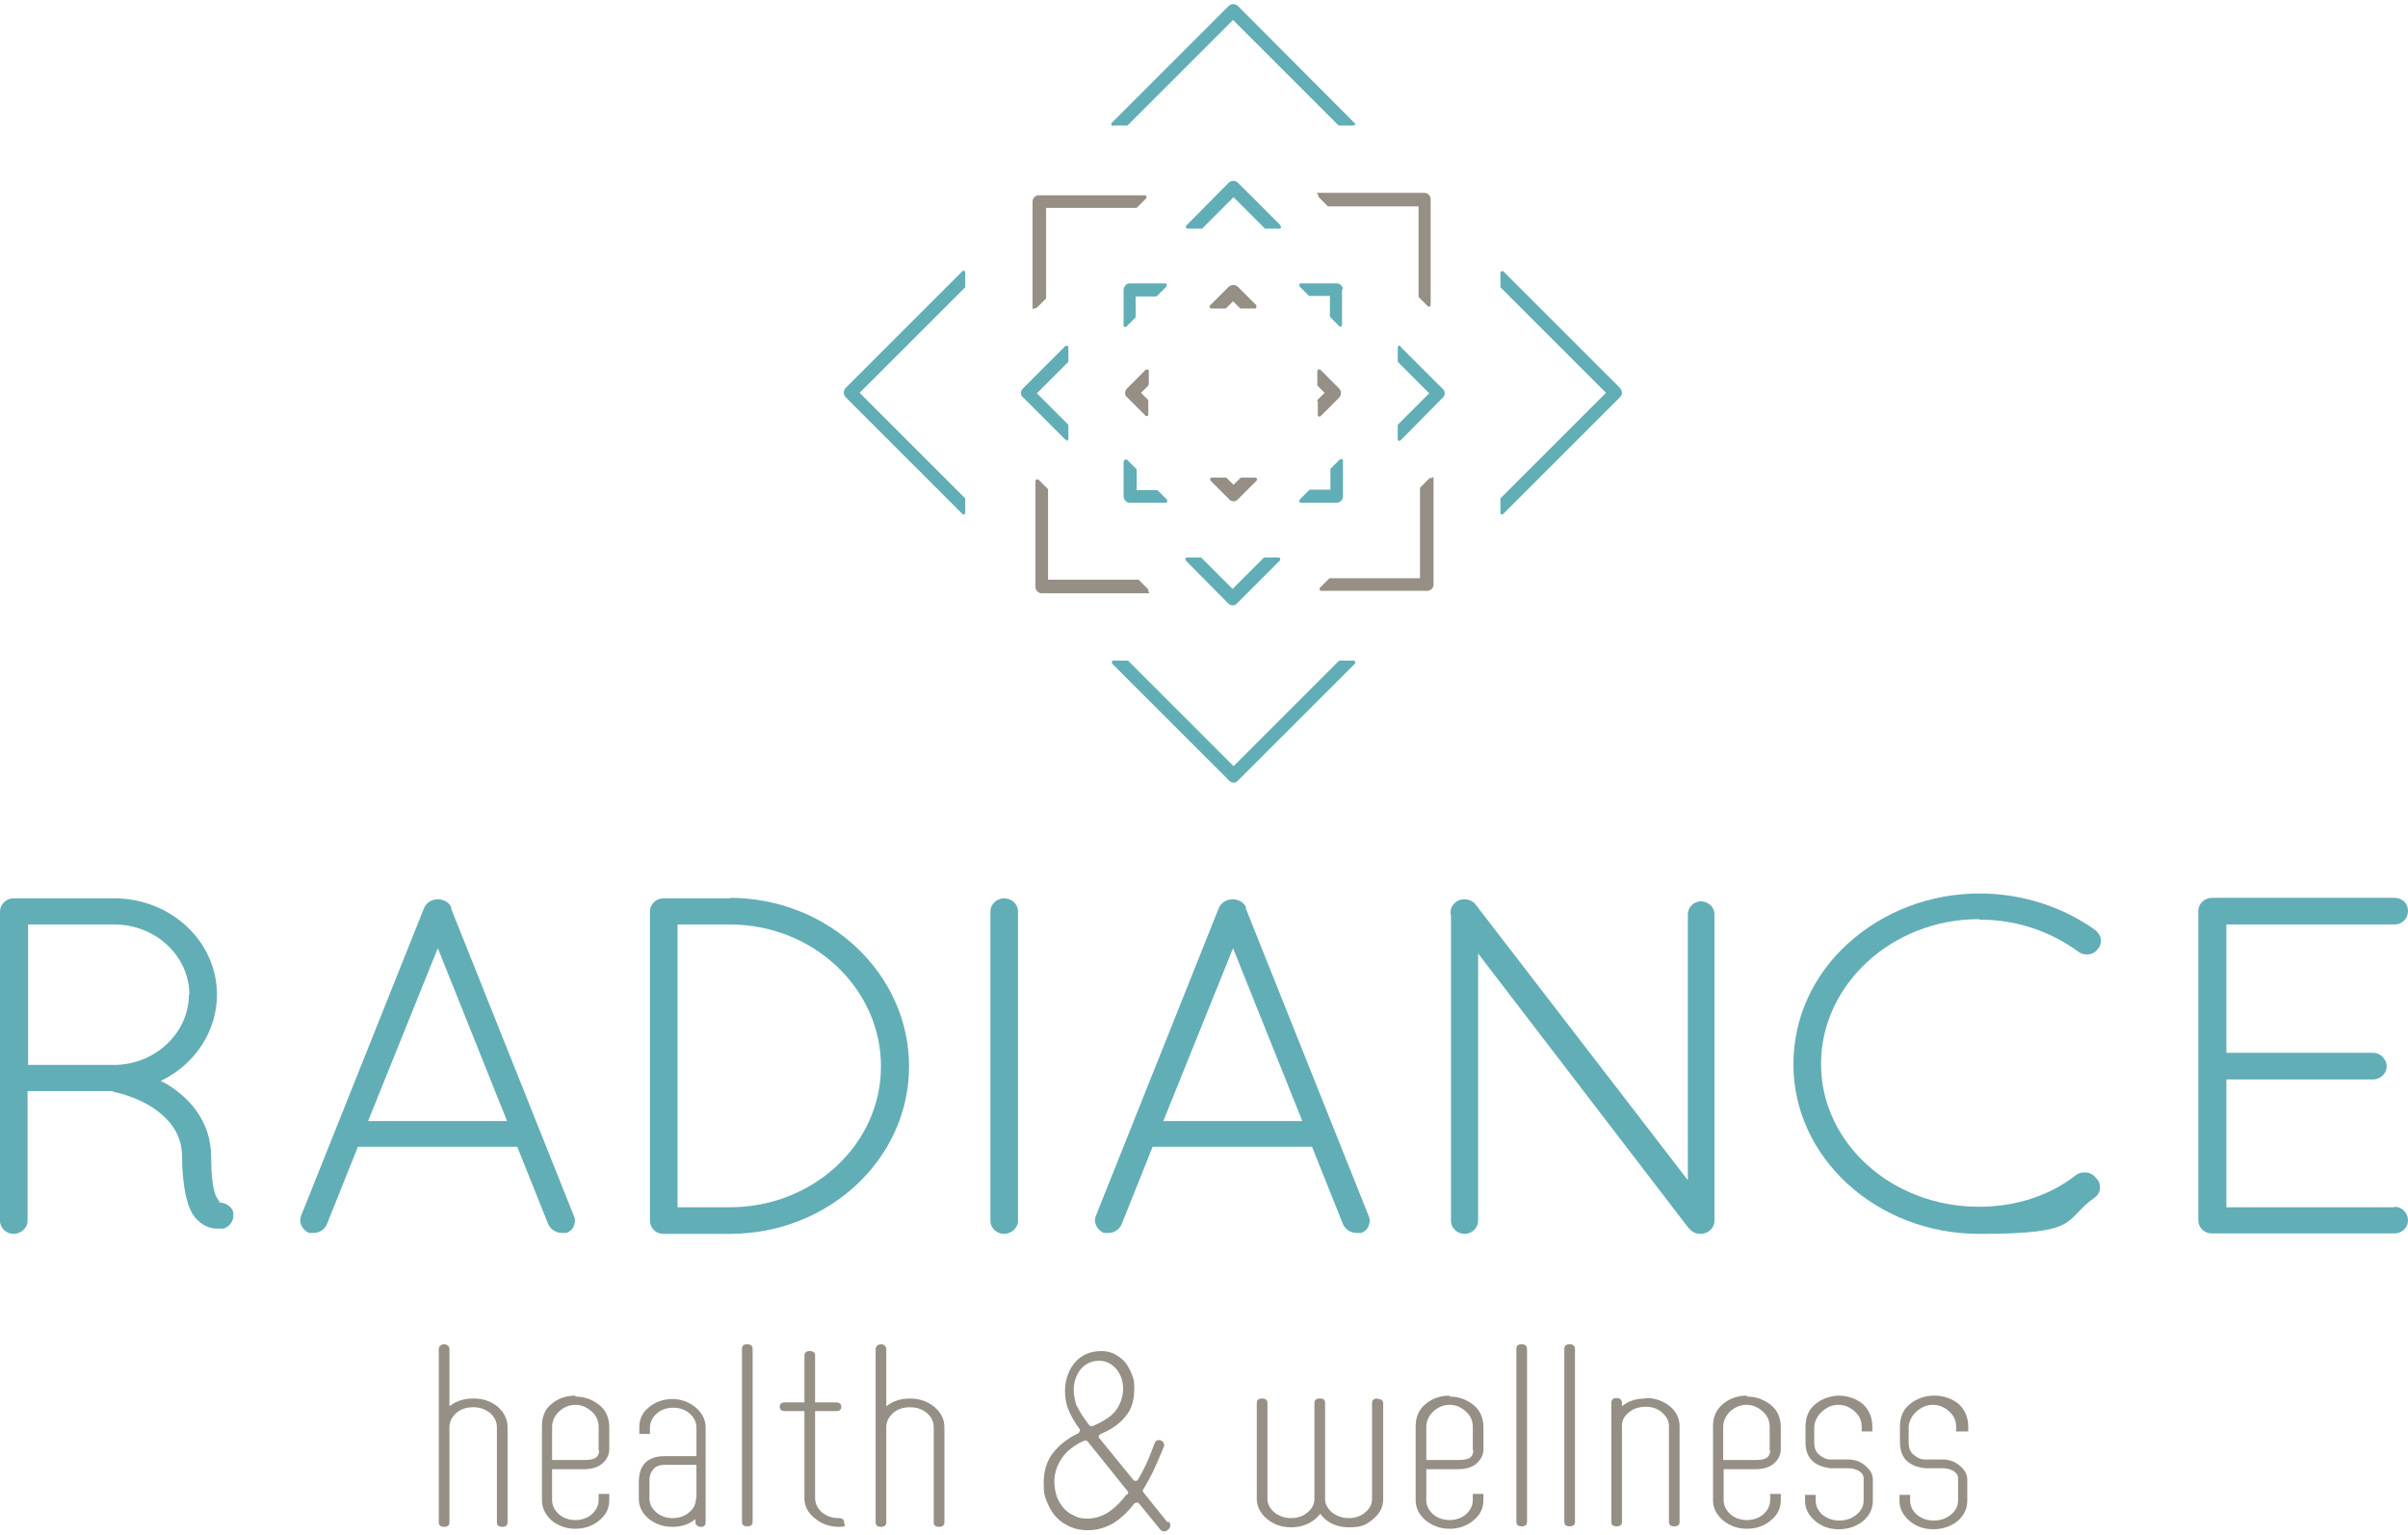 <svg xmlns="http://www.w3.org/2000/svg" id="Layer_1" width="6.9in" height="4.4in" viewBox="0 0 497.2 315.4"><defs><style>      .st0 {        fill: #958f85;      }      .st1 {        fill: #62aeb6;      }    </style></defs><g><path class="st1" d="M45.4,247.4c-.2-.2-.5-.6-.9-1.4-.6-1.7-.9-4.4-.9-7.8,0-9.3-7-14-10-15.6-.1,0-.3-.1-.4-.2,0,0,0,0,0,0,7.1-3.4,11.6-10.3,11.6-17.8,0-11-9.5-19.9-21.2-19.9H2.6c-1.4.1-2.6,1.3-2.6,2.7v63.9c0,1.5,1.3,2.7,2.8,2.7s2.9-1.2,2.9-2.7v-26.8h17.4s0,0,0,0c0,0,.2,0,.4.2,1.4.2,5.2,1.3,8.3,3.4,4,2.8,5.8,6,5.8,10.1s.6,8.9,2,11.4c1.2,2.2,3.4,3.3,5,3.3h.2c.5,0,.9,0,1.1,0,.2,0,.2,0,.3,0,1.5-.5,2.3-2,1.9-3.6-.4-1.1-1.7-1.8-3-1.8ZM39,204.6c0,7.8-6.8,14.3-15.1,14.5H5.8v-29h17.8c8.5,0,15.5,6.5,15.5,14.5Z"></path><path class="st1" d="M93.2,186.6c-.4-1-1.5-1.7-2.8-1.7s-2.3.7-2.8,1.7l-25.4,63.6c-.3.6-.3,1.3,0,2,.3.7.9,1.3,1.6,1.6.2,0,.4,0,.6,0,.2,0,.3,0,.4,0,1.2,0,2.2-.7,2.7-1.8l6.4-16h32.9l6.4,16c.4,1,1.6,1.8,2.7,1.8s.3,0,.5,0c.1,0,.3,0,.5,0s0,0,.1,0c.7-.3,1.3-.8,1.5-1.5.3-.7.3-1.4,0-2l-25.4-63.6ZM104.7,230.7h-28.7l14.4-35.7,14.3,35.7Z"></path><path class="st1" d="M150.7,184.7h-13.7c-1.5,0-2.8,1.2-2.8,2.7v63.9c0,1.4,1.1,2.6,2.6,2.7h13.9c20.4,0,37-15.5,37-34.6s-16.6-34.8-37-34.8ZM150.7,248.5h-10.8v-58.4h10.8c17.2,0,31.2,13.2,31.2,29.3s-14,29.1-31.2,29.1Z"></path><path class="st1" d="M207.3,184.7c-1.5,0-2.8,1.2-2.8,2.7v63.9c0,1.5,1.3,2.7,2.8,2.7s2.9-1.2,2.9-2.7v-63.9c0-1.5-1.3-2.7-2.9-2.7Z"></path><path class="st1" d="M257.3,186.6c-.4-1-1.5-1.7-2.8-1.7s-2.3.7-2.8,1.7l-25.4,63.6c-.3.6-.3,1.3,0,2,.3.7.9,1.3,1.6,1.6.2,0,.4,0,.6,0,.2,0,.3,0,.4,0,1.2,0,2.2-.7,2.7-1.8l6.4-16h32.9l6.4,16c.4,1,1.6,1.8,2.7,1.8s.3,0,.5,0c.1,0,.3,0,.5,0s0,0,.1,0c.7-.3,1.3-.8,1.5-1.5.3-.7.3-1.4,0-2l-25.4-63.6ZM268.9,230.7h-28.7l14.4-35.7,14.3,35.7Z"></path><path class="st1" d="M351.3,185.3c-1.5,0-2.8,1.2-2.8,2.7v54.9l-43.8-56.9c-.5-.7-1.4-1.1-2.3-1.1s-1.2.2-1.7.5c-1,.7-1.4,1.8-1.1,3v62.9c0,1.5,1.3,2.7,2.8,2.7s2.8-1.2,2.8-2.7v-55.2l43.3,56.5c.1.2.3.3.4.4,0,0,0,0,0,0,.6.7,1.3,1,2.2,1,1.6,0,2.9-1.2,2.9-2.7v-63.3c0-1.5-1.3-2.7-2.9-2.7Z"></path><path class="st1" d="M408.8,189.1c7.4,0,14.4,2.3,20.3,6.6.5.4,1.1.6,1.8.6.9,0,1.8-.4,2.2-1.1.5-.5.7-1.1.7-1.8,0-.8-.5-1.6-1.1-2.1-6.8-4.9-15.3-7.6-23.9-7.6-10.3,0-19.9,3.7-27.2,10.3-7.3,6.6-11.3,15.5-11.3,25,0,19.3,17.2,35,38.4,35s17.1-2.7,23.8-7.5c.7-.5,1.1-1.2,1.1-2.1,0-.7-.2-1.4-.8-1.9-.5-.7-1.3-1.2-2.3-1.2s-1.3.2-1.8.5c-5.4,4.3-12.5,6.6-20.1,6.6-18,0-32.6-13.2-32.6-29.5s14.6-29.9,32.6-29.9Z"></path><path class="st1" d="M494.4,248.5h-34.7v-26.4h30.3c1.5,0,2.8-1.2,2.8-2.7s-1.3-2.8-2.8-2.8h-30.3v-26.5h34.7c1.6,0,2.8-1.2,2.8-2.8s-1.2-2.7-2.8-2.7h-37.7c-1.5,0-2.8,1.2-2.8,2.7v63.9c0,1.4,1.1,2.6,2.6,2.7h37.9c1.6,0,2.8-1.2,2.8-2.7s-1.2-2.8-2.8-2.8Z"></path></g><g><path class="st1" d="M199.2,55.1c-.1,0-.3,0-.4,0l-24.2,24.2c-.5.5-.5,1.4,0,1.9l24.2,24.2c0,0,.1,0,.2,0s0,0,.1,0c.1,0,.2-.2.2-.3v-2.8c0,0,0-.2,0-.2l-21.8-21.8,21.8-21.8c0,0,0-.1,0-.2v-2.8c0-.1,0-.3-.2-.3Z"></path><path class="st1" d="M279.5,135.6h-2.8c0,0-.2,0-.2,0l-21.8,21.8-21.8-21.8c0,0-.1,0-.2,0h-2.8c-.1,0-.3,0-.3.2,0,.1,0,.3,0,.4l24.2,24.2c.3.3.6.4.9.4s.7-.1.9-.4l24.2-24.2c0,0,.1-.2,0-.4,0-.1-.2-.2-.3-.2Z"></path><path class="st1" d="M229.8,25.1h2.8c0,0,.2,0,.2,0l21.8-21.8,21.8,21.8c0,0,.1,0,.2,0h2.9c.2,0,.3-.1.3-.3s0-.2-.2-.3L255.6.4c-.5-.5-1.4-.5-1.9,0l-24.2,24.2c0,0-.1.2,0,.4,0,.1.2.2.3.2Z"></path><path class="st1" d="M334.6,79.4l-24.2-24.2c0,0-.2-.1-.4,0-.1,0-.2.2-.2.3v2.8c0,0,0,.2,0,.2l21.8,21.8-21.8,21.8c0,0,0,.1,0,.2v2.8c0,.1,0,.3.2.3,0,0,0,0,.1,0,0,0,.2,0,.2,0l24.2-24.2c.3-.3.4-.6.4-.9s-.1-.7-.4-.9Z"></path><path class="st0" d="M272.2,39.4c0,.1,0,.3,0,.4l2,2c0,0,.1,0,.2,0h18.5v18.5c0,0,0,.2,0,.2l2,2c0,0,.1,0,.2,0s0,0,.1,0c.1,0,.2-.2.2-.3v-21.9c0-.7-.6-1.3-1.3-1.3h-21.9c-.1,0-.3,0-.3.2Z"></path><path class="st0" d="M213.7,62.8s0,0,.1,0c0,0,.2,0,.2,0l2-2c0,0,0-.1,0-.2v-18.5h18.5c0,0,.2,0,.2,0l2-2c0,0,.1-.2,0-.4,0-.1-.2-.2-.3-.2h-21.9c-.7,0-1.3.6-1.3,1.3v21.9c0,.1,0,.3.2.3Z"></path><path class="st0" d="M295.6,97.9c-.1,0-.3,0-.4,0l-2,2c0,0,0,.1,0,.2v18.5h-18.5c0,0-.2,0-.2,0l-2,2c0,0-.1.2,0,.4,0,.1.2.2.3.2h21.9c.7,0,1.3-.6,1.3-1.3v-21.9c0-.1,0-.3-.2-.3Z"></path><path class="st0" d="M237.1,121.3c0-.1,0-.3,0-.4l-2-2c0,0-.1,0-.2,0h-18.5v-18.5c0,0,0-.2,0-.2l-2-2c0,0-.2-.1-.4,0-.1,0-.2.2-.2.3v21.9c0,.7.6,1.3,1.3,1.3h21.9c.1,0,.3,0,.3-.2Z"></path><path class="st1" d="M220.3,90.2s0,0,.1,0c.1,0,.2-.2.2-.3v-2.8c0,0,0-.2,0-.2l-6.5-6.5,6.5-6.5c0,0,0-.1,0-.2v-2.8c0-.1,0-.3-.2-.3-.1,0-.3,0-.4,0l-8.8,8.8c-.3.3-.4.6-.4.9s.1.7.4.9l8.8,8.8c0,0,.1,0,.2,0Z"></path><path class="st1" d="M264.4,45.7l-8.8-8.8c-.5-.5-1.4-.5-1.9,0l-8.8,8.9c0,0-.1.2,0,.4,0,.1.2.2.3.2h2.8c0,0,.2,0,.2,0l6.5-6.5,6.5,6.5c0,0,.1,0,.2,0h2.8s0,0,0,0c.2,0,.3-.1.3-.3s0-.2-.2-.3Z"></path><path class="st1" d="M247.9,114.3h-2.8c-.1,0-.3,0-.3.2,0,.1,0,.3,0,.4l8.8,8.9c.3.3.6.4.9.4s.7-.1.9-.4l8.9-8.9c0,0,.1-.2,0-.4,0-.1-.2-.2-.3-.2h-2.8c0,0-.2,0-.2,0l-6.5,6.5-6.5-6.5c0,0-.1,0-.2,0Z"></path><path class="st1" d="M289.2,70.6c0,0-.2-.1-.4,0-.1,0-.2.2-.2.3v2.8c0,0,0,.2,0,.2l6.5,6.5-6.5,6.5c0,0,0,.1,0,.2v2.8c0,.1,0,.3.2.3,0,0,0,0,.1,0,0,0,.2,0,.2,0l8.8-8.9c.3-.3.4-.6.4-.9s-.1-.7-.4-.9l-8.8-8.8Z"></path><path class="st1" d="M270.3,100.4l-2,2c0,0-.1.2,0,.4,0,.1.2.2.3.2h7.4c.7,0,1.3-.6,1.3-1.3v-7.4c0-.1,0-.3-.2-.3-.1,0-.3,0-.4,0l-2,2c0,0,0,.1,0,.2v4.1h-4.1c0,0-.2,0-.2,0Z"></path><path class="st1" d="M277.3,59c0-.7-.6-1.3-1.3-1.3h-7.4c-.1,0-.3,0-.3.2,0,.1,0,.3,0,.4l2,2c0,0,.1,0,.2,0h4.1v4.1c0,0,0,.2,0,.2l2,2c0,0,.1,0,.2,0s0,0,.1,0c.1,0,.2-.2.2-.3v-7.4Z"></path><path class="st1" d="M241,57.9c0-.1-.2-.2-.3-.2h-7.4c-.4,0-.7.1-.9.4-.2.2-.4.6-.4.9v7.4c0,.1,0,.3.2.3,0,0,0,0,.1,0,0,0,.2,0,.2,0l2-2c0,0,0-.1,0-.2v-4.1h4.1c0,0,.2,0,.2,0l2-2c0,0,.1-.2,0-.4Z"></path><path class="st1" d="M232,94.3v7.4c0,.7.6,1.3,1.3,1.3h7.4c.1,0,.3,0,.3-.2,0-.1,0-.3,0-.4l-2-2c0,0-.1,0-.2,0h-4.1v-4.1c0,0,0-.2,0-.2l-2-2c0,0-.2-.1-.4,0-.1,0-.2.2-.2.3Z"></path><path class="st0" d="M259.5,62.3l-3.9-3.9c-.5-.5-1.4-.5-1.9,0l-3.9,3.9c0,0-.1.2,0,.4,0,.1.2.2.3.2h2.8c0,0,.2,0,.2,0l1.5-1.5,1.5,1.5c0,0,.1,0,.2,0h2.8c.1,0,.3,0,.3-.2,0-.1,0-.3,0-.4Z"></path><path class="st0" d="M237.2,78.6v-2.8c0-.1,0-.3-.2-.3-.1,0-.3,0-.4,0l-3.9,3.9c-.2.2-.4.6-.4.9s.1.7.4.9l3.9,3.9c0,0,.1,0,.2,0s0,0,.1,0c.1,0,.2-.2.2-.3v-2.8c0,0,0-.2,0-.2l-1.5-1.5,1.5-1.5c0,0,0-.1,0-.2Z"></path><path class="st0" d="M259.2,97.8h-2.8c0,0-.2,0-.2,0l-1.5,1.5-1.5-1.5c0,0-.1,0-.2,0h-2.8c-.1,0-.3,0-.3.2,0,.1,0,.3,0,.4l3.9,3.9c.3.3.6.4.9.4s.7-.1.9-.4l3.9-3.9c0,0,.1-.2,0-.4,0-.1-.2-.2-.3-.2Z"></path><path class="st0" d="M272.1,82.1v2.8c0,.1,0,.3.2.3,0,0,0,0,.1,0,0,0,.2,0,.2,0l3.9-3.9c.5-.5.5-1.4,0-1.9l-3.9-3.9c0,0-.2-.1-.4,0-.1,0-.2.2-.2.3v2.8c0,0,0,.2,0,.2l1.5,1.5-1.5,1.5c0,0,0,.1,0,.2Z"></path></g><g><path class="st0" d="M97.7,288c-1.9,0-3.5.5-4.9,1.6v-11.8c0-.3-.1-.5-.3-.7-.2-.2-.5-.3-.8-.3s-.6.1-.8.3c-.2.2-.3.4-.3.7v35.8c0,.6.4.9,1.1.9s1.1-.3,1.1-.9v-19.7c0-1.1.5-2.1,1.4-2.9.9-.8,2.1-1.2,3.5-1.2s2.5.4,3.5,1.2c.9.8,1.4,1.8,1.4,2.9v19.7c0,.6.4.9,1.1.9s1.1-.3,1.1-.9v-19.7c0-1.6-.7-3-2-4.2-1.4-1.1-3-1.7-5-1.7Z"></path><path class="st0" d="M118.8,287.4c-1.9,0-3.6.6-4.9,1.7-1.4,1.1-2,2.7-2,4.6v15.3c0,1.6.7,3,2,4.2,1.4,1.1,3,1.7,4.9,1.7s3.6-.6,4.9-1.7c1.4-1.1,2.1-2.5,2.1-4.2v-1.3h-2.2v1.3c0,1.1-.5,2.1-1.4,2.9-.9.8-2.1,1.2-3.4,1.2s-2.5-.4-3.4-1.2c-.9-.8-1.4-1.8-1.4-2.9v-6.4h6.5c1.7,0,3-.4,3.9-1.2.9-.8,1.4-1.8,1.4-2.9v-4.6c0-1.9-.7-3.5-2.1-4.6-1.4-1.1-3-1.7-4.9-1.7ZM123.7,298.7c0,.8-.3,1.3-.8,1.6-.5.3-1.3.4-2.4.4h-6.5v-6.9c0-1.1.5-2.2,1.4-3.1,1-.9,2.1-1.4,3.4-1.4s2.4.5,3.4,1.4c1,.9,1.4,2,1.4,3.1v4.9Z"></path><path class="st0" d="M138.9,288.1c-1.9,0-3.6.6-4.9,1.7-1.4,1.1-2,2.5-2,4.2v1.3h2.2v-1.3c0-1.1.5-2.1,1.4-2.9.9-.8,2.1-1.2,3.4-1.2s2.5.4,3.4,1.2c.9.8,1.4,1.8,1.4,2.9v5.9h-6.5c-3.6,0-5.4,1.8-5.4,5.4v3.4c0,1.6.7,3,2,4.1,1.4,1.1,3,1.7,4.9,1.7s3.5-.5,4.8-1.6v.6c0,.3,0,.5.3.7.2.2.5.3.8.3.7,0,1-.3,1-1v-4.7h0v-14.8c0-1.6-.7-3-2.1-4.2-1.4-1.1-3-1.7-4.9-1.7ZM143.7,308.7c0,1.1-.5,2.1-1.4,2.8-.9.8-2.1,1.2-3.4,1.2s-2.5-.4-3.4-1.2c-.9-.8-1.4-1.7-1.4-2.8v-4c0-.8.3-1.5.8-2.1.5-.6,1.3-.9,2.4-.9h6.5v6.9Z"></path><path class="st0" d="M154.3,276.8c-.8,0-1.1.3-1.1,1v35.7c0,.6.4.9,1.1.9s1.1-.3,1.1-.9v-35.7c0-.7-.4-1-1.1-1Z"></path><path class="st0" d="M173.2,312.7c-1.4,0-2.5-.4-3.5-1.2-.9-.8-1.4-1.8-1.4-2.9v-18h4.3c.8,0,1.1-.3,1.1-.9s-.4-.9-1.1-.9h-4.3v-9.7c0-.6-.4-.9-1.1-.9s-1.1.3-1.1.9v9.7h-4c-.8,0-1.1.3-1.1.9s.4.9,1.1.9h4v18c0,1.6.7,3,2.1,4.1,1.4,1.2,3.1,1.8,5,1.8s1.1-.3,1.1-.9-.4-.9-1.1-.9Z"></path><path class="st0" d="M187.9,288c-1.9,0-3.5.5-4.9,1.6v-11.8c0-.3-.1-.5-.3-.7-.2-.2-.5-.3-.8-.3s-.6.1-.8.3c-.2.2-.3.4-.3.7v35.8c0,.6.4.9,1.1.9s1.1-.3,1.1-.9v-19.7c0-1.1.5-2.1,1.4-2.9.9-.8,2.1-1.2,3.5-1.2s2.5.4,3.5,1.2c.9.8,1.4,1.8,1.4,2.9v19.7c0,.6.4.9,1.1.9s1.1-.3,1.1-.9v-19.7c0-1.6-.7-3-2.1-4.2-1.4-1.1-3-1.7-5-1.7Z"></path><path class="st0" d="M284.4,288c-.7,0-1.1.3-1.1.9v19.8c0,1.1-.5,2.1-1.4,2.8-.9.8-2.1,1.2-3.4,1.2s-2.5-.4-3.5-1.2c-.9-.8-1.4-1.7-1.4-2.8v-19.8c0-.6-.3-.9-1-.9h-.1c-.7,0-1.1.3-1.1.9v19.8c0,1.1-.5,2.1-1.4,2.8-.9.8-2.1,1.2-3.4,1.2s-2.5-.4-3.5-1.2c-.9-.8-1.4-1.7-1.4-2.8v-19.8c0-.6-.4-.9-1.1-.9s-1.1.3-1.1.9v19.8c0,1.3.5,2.5,1.4,3.5,1.5,1.6,3.4,2.4,5.7,2.4s4.6-.9,6-2.8c1.3,1.8,3.3,2.8,6,2.8s3.6-.6,4.9-1.7c1.4-1.1,2.1-2.5,2.1-4.1v-19.8c0-.6-.4-.9-1.1-.9Z"></path><path class="st0" d="M299.3,287.4c-1.9,0-3.6.6-4.9,1.7-1.4,1.1-2.1,2.7-2.1,4.6v15.3c0,1.6.7,3,2.1,4.2,1.4,1.1,3,1.7,4.9,1.7s3.6-.6,4.9-1.7c1.4-1.1,2.1-2.5,2.1-4.2v-1.3h-2.2v1.3c0,1.1-.5,2.1-1.4,2.9-.9.8-2.1,1.2-3.4,1.2s-2.5-.4-3.4-1.2c-.9-.8-1.4-1.8-1.4-2.9v-6.4h6.5c1.7,0,3-.4,3.9-1.2.9-.8,1.4-1.8,1.4-2.9v-4.6c0-1.9-.7-3.5-2.1-4.6-1.4-1.1-3-1.7-4.9-1.7ZM304.2,298.7c0,.8-.3,1.3-.8,1.6-.5.3-1.3.4-2.4.4h-6.5v-6.9c0-1.1.5-2.2,1.4-3.1,1-.9,2.1-1.4,3.4-1.4s2.4.5,3.4,1.4c1,.9,1.4,2,1.4,3.1v4.9Z"></path><path class="st0" d="M314.2,276.8c-.8,0-1.1.3-1.1,1v35.7c0,.6.4.9,1.1.9s1.1-.3,1.1-.9v-35.7c0-.7-.4-1-1.1-1Z"></path><path class="st0" d="M324.1,276.8c-.8,0-1.1.3-1.1,1v35.7c0,.6.4.9,1.1.9s1.1-.3,1.1-.9v-35.7c0-.7-.4-1-1.1-1Z"></path><path class="st0" d="M339.7,288c-2,0-3.6.6-4.8,1.6v-.7c0-.6-.4-1-1.1-1s-1.1.3-1.1,1v4.7s0,0,0,.1v19.8c0,.6.4.9,1.1.9s1.1-.3,1.1-.9v-19.9c0-1.1.5-2,1.4-2.7.9-.8,2.1-1.2,3.5-1.2s2.5.4,3.4,1.2c.9.8,1.4,1.7,1.4,2.8v19.8c0,.6.4.9,1.1.9s1.1-.3,1.1-.9v-19.8c0-1.6-.7-3-2-4.1-1.4-1.1-3-1.7-4.9-1.7Z"></path><path class="st0" d="M360.7,287.4c-1.9,0-3.6.6-4.9,1.7-1.4,1.1-2.1,2.7-2.1,4.6v15.3c0,1.6.7,3,2.1,4.2,1.4,1.1,3,1.7,4.9,1.7s3.6-.6,4.9-1.7c1.4-1.1,2.1-2.5,2.1-4.2v-1.3h-2.2v1.3c0,1.1-.5,2.1-1.4,2.9-.9.8-2.1,1.2-3.4,1.2s-2.5-.4-3.4-1.2c-.9-.8-1.4-1.8-1.4-2.9v-6.4h6.5c1.7,0,3-.4,3.9-1.2.9-.8,1.4-1.8,1.4-2.9v-4.6c0-1.9-.7-3.5-2.1-4.6-1.4-1.1-3-1.7-4.9-1.7ZM365.5,298.7c0,.8-.3,1.3-.8,1.6-.5.3-1.3.4-2.4.4h-6.5v-6.9c0-1.1.5-2.2,1.4-3.1,1-.9,2.1-1.4,3.4-1.4s2.4.5,3.4,1.4c1,.9,1.4,2,1.4,3.1v4.9Z"></path><path class="st0" d="M379.9,287.4c-1.9,0-3.6.6-5,1.7-1.4,1.1-2.1,2.7-2.1,4.7v3.2c0,3.3,1.8,5,5.2,5.4h3.6c.9,0,1.6.2,2.3.6.6.4.9.9.9,1.4v4.7c0,1.1-.5,2.1-1.5,2.9-1,.8-2.1,1.2-3.5,1.2s-2.5-.4-3.5-1.2c-.9-.8-1.4-1.8-1.4-2.9v-1.2h-2.2v1.2c0,1.6.7,3,2.1,4.2,1.3,1.1,2.9,1.7,4.9,1.7s3.6-.6,5-1.7c1.4-1.2,2-2.6,2-4.2v-4.4c0-1-.5-1.9-1.4-2.7-1-.9-2.2-1.4-3.6-1.4h-3.7c-.9,0-1.7-.4-2.4-1-.7-.6-1-1.4-1-2.5v-3.3c.1-1.1.6-2.2,1.6-3.1,1-.9,2.1-1.4,3.4-1.4s2.4.5,3.4,1.4c1,.9,1.4,2,1.4,3.1v1h2.2v-1c0-1.9-.7-3.5-2-4.7-1.4-1.1-3.1-1.7-5-1.7Z"></path><path class="st0" d="M406.4,294.8v-1c0-1.9-.7-3.5-2-4.7-1.4-1.1-3.1-1.7-5-1.7s-3.6.6-5,1.7c-1.4,1.1-2.1,2.7-2.1,4.7v3.2c0,3.3,1.8,5,5.2,5.4h3.6c.9,0,1.6.2,2.3.6.6.4.9.9.9,1.4v4.7c0,1.1-.5,2.1-1.5,2.9-1,.8-2.1,1.2-3.5,1.2s-2.5-.4-3.5-1.2c-.9-.8-1.4-1.8-1.4-2.9v-1.2h-2.2v1.2c0,1.6.7,3,2.1,4.2,1.3,1.1,2.9,1.7,4.9,1.7s3.6-.6,5-1.7c1.4-1.2,2-2.6,2-4.2v-4.4c0-1-.5-1.9-1.4-2.7-1-.9-2.2-1.4-3.6-1.4h-3.7c-.9,0-1.7-.4-2.4-1-.7-.6-1-1.4-1-2.5v-3.3c.1-1.1.6-2.2,1.6-3.1,1-.9,2.1-1.4,3.4-1.4s2.4.5,3.4,1.4c1,.9,1.4,2,1.4,3.1v1h2.2Z"></path><path class="st0" d="M241,313.5h0s0,0,0,0c0,0,0,0,0,0h0s-4.9-6.1-4.9-6.1c-.2-.2-.2-.5,0-.7.8-1.3,1.6-2.8,2.3-4.3.6-1.4,1.3-2.9,1.9-4.4h0c.2-.5,0-1-.5-1.3-.6-.3-1.1,0-1.3.3h0c-.5,1.3-1,2.6-1.5,3.8-.6,1.4-1.3,2.7-2,3.9,0,.2-.3.3-.5.3-.2,0-.4,0-.5-.2l-7-8.6c-.1-.1-.2-.3-.1-.5s.2-.3.4-.4c2.2-.9,3.9-2.1,5.1-3.6,1.2-1.4,1.8-3.3,1.8-5.6s-.2-2.1-.5-3.1c-.4-.9-.8-1.8-1.4-2.5-.6-.7-1.3-1.2-2.2-1.7-.8-.4-1.7-.6-2.7-.6s-2.2.2-3.1.6c-.9.4-1.7,1-2.3,1.7-.6.7-1.2,1.6-1.5,2.6-.4,1-.6,2.1-.6,3.3s.2,2.7.7,3.9c.5,1.2,1.2,2.5,2.3,4,.1.1.1.3,0,.5,0,.2-.2.3-.3.4-2.3,1.1-4,2.5-5.3,4.2-1.2,1.6-1.8,3.7-1.8,6s.2,2.8.7,4c.5,1.2,1.1,2.3,1.9,3.1.8.9,1.8,1.5,2.9,2,1.1.5,2.3.7,3.6.7,1.9,0,3.6-.5,5.2-1.4,1.6-1,3-2.3,4.4-4.1.1-.1.3-.2.5-.2.2,0,.4,0,.5.2l4.4,5.4h0s0,0,0,0h0s0,0,0,0c.4.4,1,.5,1.6,0,.5-.5.6-1.1.2-1.6h0ZM222.4,289.7c-.3-.6-.4-1.1-.5-1.7-.1-.5-.2-1.1-.2-1.7,0-1.7.5-3.1,1.4-4.3,1-1.2,2.3-1.8,3.8-1.8s2.6.6,3.6,1.7c.9,1.1,1.4,2.5,1.4,4.1s-.6,3.3-1.6,4.6c-1,1.2-2.6,2.2-4.7,3.1,0,0-.2,0-.2,0-.2,0-.4,0-.5-.2-.6-.8-1.1-1.5-1.5-2.1-.4-.6-.7-1.2-1-1.8ZM232.7,307.7c-1.1,1.5-2.4,2.8-3.7,3.7-1.4.9-2.9,1.4-4.4,1.4s-2-.2-2.8-.6c-.9-.4-1.6-.9-2.2-1.6-.6-.7-1.1-1.5-1.4-2.4-.3-.9-.5-1.9-.5-3,0-1.7.5-3.3,1.5-4.8,1-1.5,2.6-2.8,4.7-3.7.2-.1.5,0,.7.2l8.2,10.2c.2.2.2.5,0,.8Z"></path></g></svg>